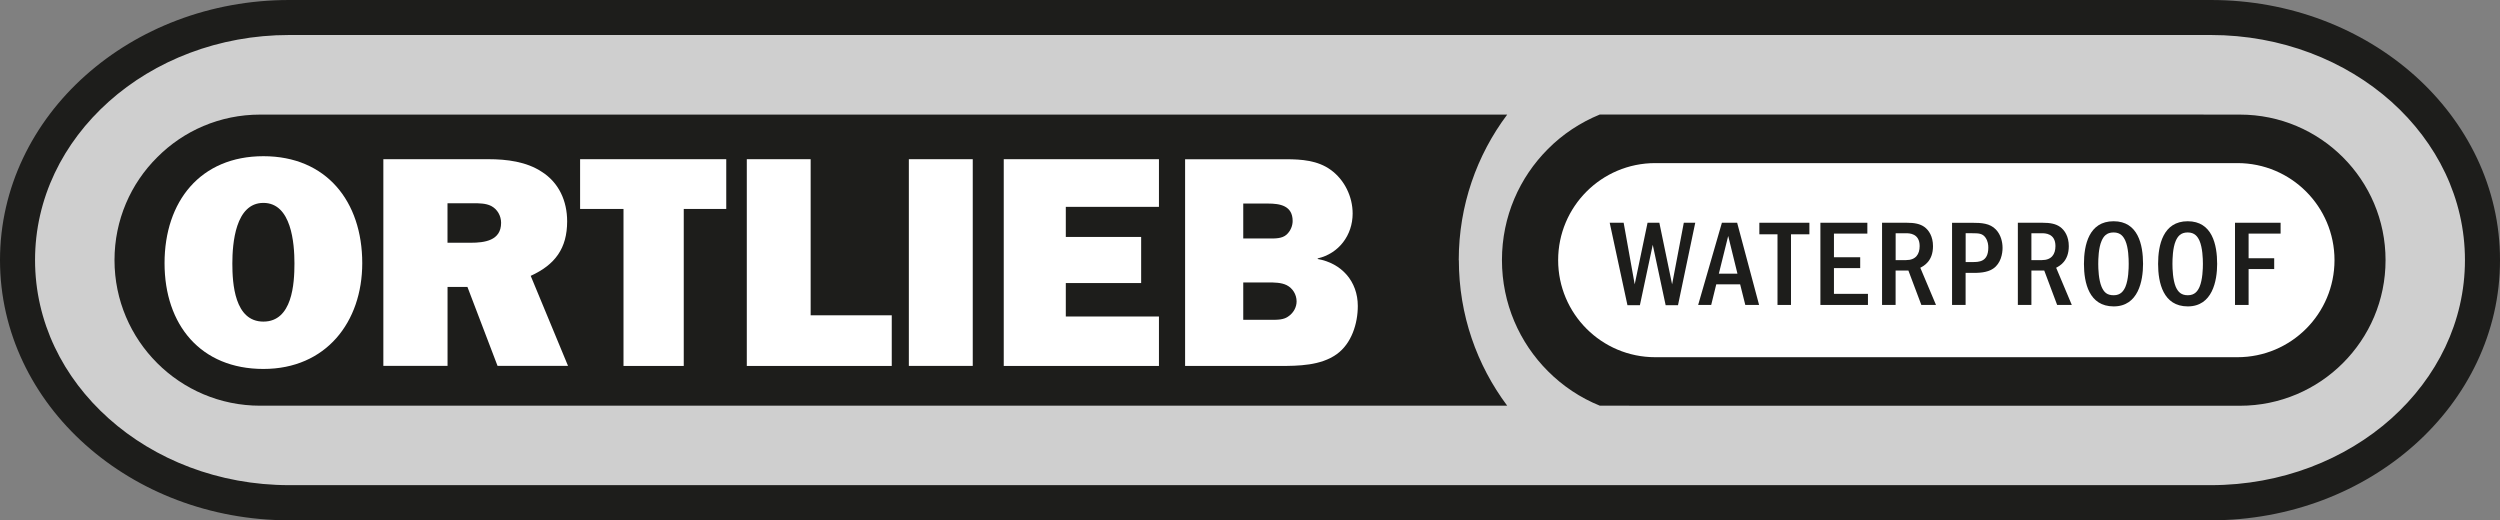 <svg viewBox="0 0 500 104.06" xmlns="http://www.w3.org/2000/svg" id="logo">
  <rect x="0" y="0" width="500" height="104.06" fill="#808080" stroke="none"/>
  <defs>
    <style>
      .cls-1, .cls-2 {
        fill-rule: evenodd;
      }

      .cls-1, .cls-2, .cls-3, .cls-4, .cls-5 {
        stroke-width: 0px;
      }

      .cls-1, .cls-3 {
        fill: #1d1d1b;
      }

      .cls-2, .cls-5 {
        fill: #fff;
      }

      .cls-4 {
        fill: #cfcfcf;
      }
    </style>
  </defs>
  <g>
    <path d="m480.58,17.74c-10.57-9.42-24.58-14.21-38.66-14.21H58.32c-12.57,0-25.04,3.66-35.19,11.2C8.4,25.68.36,44.16,4.76,62.32c4.34,17.93,19.6,31.23,37.01,36.04,9.1,2.52,18.33,2.17,27.63,2.17h369.76c3.76,0,7.49-.05,11.24-.55,17.87-2.43,34.8-13.27,42.26-30.04,8.09-18.18,2.55-39.12-12.07-52.19M33.91,33.9c4.8-4.84,11.4-7.52,18.21-7.52h242.96c-8.95,15.78-8.95,35.48,0,51.27H53.56c-6.26,0-12.23-1.47-17.27-5.39-11.98-9.32-13.18-27.64-2.38-38.36m432.21,36.27c-4.87,4.86-11.49,7.5-18.34,7.5h-114.14c-2.01,0-4.01,0-6.02,0-2.3,0-4.6,0-6.9,0-2.33-1-4.52-2.32-6.5-3.92-3.55-2.87-6.38-6.62-8.16-10.83-3.64-8.61-2.66-18.76,2.57-26.5,2.54-3.76,5.97-6.86,9.97-9,.92-.49,1.69-1.02,2.71-1.02h80.61c12.98,0,25.96.02,38.94.02,3.29,0,6.67-.21,9.96.15,6.47.71,12.52,3.95,16.73,8.92,8.52,10.06,7.85,25.38-1.45,34.7" class="cls-4"></path>
    <path d="m500,52.02c.02,14.49-6.59,27.59-17.08,36.94-10.49,9.36-24.9,15.1-40.77,15.1H57.85c-15.84,0-30.26-5.74-40.75-15.1C6.59,79.6,0,66.51,0,52.02S6.59,24.45,17.1,15.09C27.59,5.74,42,0,57.85,0h384.31C458.02,0,472.43,5.74,482.92,15.09c10.49,9.36,17.1,22.45,17.08,36.92m-7.01,0c0-12.31-5.57-23.48-14.73-31.69-9.18-8.19-21.95-13.32-36.1-13.32H57.85c-14.16,0-26.92,5.13-36.09,13.32-9.18,8.21-14.75,19.37-14.75,31.69s5.56,23.5,14.75,31.7c9.17,8.19,21.93,13.32,36.09,13.32h384.31c14.15,0,26.92-5.13,36.1-13.32,9.16-8.21,14.73-19.37,14.73-31.7" class="cls-3"></path>
    <path d="m291.77,52.04c0,10.92,3.6,20.98,9.67,29.1H52.02c-16.07,0-29.12-13.03-29.12-29.11,0-8.04,3.25-15.32,8.54-20.57,5.25-5.29,12.54-8.54,20.57-8.54h249.43c-6.09,8.12-9.69,18.21-9.69,29.11v.02Z" class="cls-3"></path>
    <path d="m477.11,52.04c0,8.04-3.25,15.31-8.54,20.59-5.25,5.25-12.54,8.52-20.58,8.52h-116.46c-.24,0-11.58-.02-11.58-.02-3.91-1.58-7.43-3.95-10.36-6.89-5.69-5.69-9.2-13.53-9.2-22.23s3.51-16.52,9.2-22.21c2.94-2.96,6.47-5.3,10.38-6.9h120.25c.24,0,.5,0,.75.02h7.02c16.07,0,29.12,13.03,29.12,29.11" class="cls-3"></path>
    <path d="m331.04,32.62h116.45c10.72,0,19.41,8.69,19.41,19.41h0c0,10.72-8.69,19.41-19.41,19.41h-116.45c-10.72,0-19.41-8.69-19.41-19.41h0c0-10.72,8.69-19.41,19.41-19.41" class="cls-5"></path>
    <polygon points="321.94 44.55 325.49 61.04 327.98 61.04 330.55 48.96 333.13 61.04 335.6 61.04 339.05 44.55 336.76 44.55 334.42 56.87 331.87 44.55 329.51 44.55 326.94 56.87 324.73 44.55 321.94 44.55" class="cls-3"></polygon>
    <path d="m344.38,44.55l-4.75,16.44h2.61l1.01-4.12h4.78l1.03,4.12h2.76l-4.39-16.44h-3.06Zm-.61,10.18l1.87-7.54,1.85,7.54h-3.72Z" class="cls-1"></path>
    <polygon points="351.87 44.55 351.87 46.86 355.5 46.86 355.5 60.99 358.2 60.99 358.2 46.86 361.88 46.86 361.88 44.55 351.87 44.55" class="cls-3"></polygon>
    <polygon points="364.08 44.55 364.08 60.99 373.59 60.99 373.59 58.77 366.79 58.77 366.79 53.62 372.04 53.62 372.04 51.45 366.79 51.45 366.79 46.72 373.47 46.72 373.47 44.55 364.08 44.55" class="cls-3"></polygon>
    <path d="m376.41,44.55v16.44h2.71v-6.88h2.56l2.59,6.88h2.93l-3.14-7.44c.72-.37,2.54-1.33,2.54-4.32,0-1.95-.84-3.2-1.72-3.84-.87-.62-1.97-.84-3.53-.84h-4.95Zm4.83,2.1c.57,0,2.69,0,2.69,2.56,0,1.62-.76,2.81-2.71,2.81h-2.09v-5.37h2.12Z" class="cls-1"></path>
    <path d="m390.41,44.55v16.44h2.71v-6.41h1.4c1.06,0,2.88,0,4.12-.86,1.53-1.04,1.87-2.98,1.87-4.14s-.32-2.61-1.33-3.67c-1.19-1.26-2.91-1.35-4.71-1.35h-4.07Zm4.07,2.1c1.18,0,2,0,2.61.86.52.74.57,1.53.57,2.02,0,2.88-1.92,2.88-3.18,2.88h-1.35v-5.77h1.35Z" class="cls-1"></path>
    <path d="m403.57,44.55v16.44h2.71v-6.88h2.57l2.58,6.88h2.93l-3.13-7.44c.71-.37,2.53-1.33,2.53-4.32,0-1.95-.84-3.2-1.73-3.84-.86-.62-1.97-.84-3.52-.84h-4.96Zm4.83,2.1c.57,0,2.69,0,2.69,2.56,0,1.62-.76,2.81-2.71,2.81h-2.1v-5.37h2.12Z" class="cls-1"></path>
    <path d="m422.71,44.25c-4.93,0-5.92,4.76-5.92,8.53s1.01,8.5,5.95,8.5,5.87-5.13,5.87-8.5c0-3.84-.99-8.53-5.89-8.53m0,2.24c1.43,0,1.99.86,2.36,1.68.6,1.38.66,3.48.66,4.61,0,.89-.04,3.13-.66,4.59-.37.84-.96,1.68-2.34,1.68s-1.95-.62-2.42-1.68c-.6-1.41-.67-3.6-.67-4.59s.05-3.2.67-4.61c.39-.89.98-1.68,2.39-1.68" class="cls-1"></path>
    <path d="m437.54,44.25c-4.93,0-5.92,4.76-5.92,8.53s1.01,8.5,5.94,8.5,5.87-5.13,5.87-8.5c0-3.84-.98-8.53-5.89-8.53m0,2.24c1.43,0,2,.86,2.37,1.68.59,1.38.67,3.48.67,4.61,0,.89-.05,3.13-.67,4.59-.37.84-.96,1.68-2.34,1.68-1.3,0-1.94-.62-2.42-1.68-.59-1.41-.66-3.6-.66-4.59s.05-3.2.66-4.61c.4-.89.98-1.68,2.39-1.68" class="cls-1"></path>
    <polygon points="447 44.55 447 60.99 449.72 60.99 449.72 53.81 454.84 53.81 454.84 51.65 449.72 51.65 449.72 46.72 456.12 46.72 456.12 44.55 447 44.55" class="cls-3"></polygon>
    <path d="m52.68,31.24c-12.6,0-19.77,9.04-19.77,21.39s7.23,21.16,19.77,21.16,19.77-9.4,19.77-21.16c0-12.35-7.17-21.39-19.77-21.39m0,9.34c5.61,0,6.21,8.08,6.21,12.11s-.42,11.63-6.21,11.63-6.21-7.65-6.21-11.63.6-12.11,6.21-12.11" class="cls-2"></path>
    <path d="m113.61,73.19l-7.47-18.02c4.88-2.23,7.29-5.49,7.29-10.91,0-4.04-1.63-7.71-5.06-9.89-3.08-2.05-7.05-2.53-10.67-2.53h-21.03v41.34h12.84v-15.79h3.98l6.02,15.79h14.11Zm-24.11-24.65v-7.89h5.12c1.2,0,2.53,0,3.61.54,1.26.66,1.99,1.99,1.99,3.38,0,3.56-3.31,3.98-6.09,3.98h-4.64Z" class="cls-2"></path>
    <polygon points="136.75 41.79 145.25 41.79 145.25 31.84 116.02 31.84 116.02 41.79 124.7 41.79 124.7 73.19 136.75 73.19 136.75 41.79" class="cls-5"></polygon>
    <polygon points="178.35 63.06 162.13 63.06 162.13 31.84 149.36 31.84 149.36 73.19 178.35 73.19 178.35 63.06" class="cls-5"></polygon>
    <rect height="41.34" width="12.78" y="31.84" x="181.77" class="cls-5"></rect>
    <polygon points="231.79 63.3 213.16 63.3 213.16 56.61 228.23 56.61 228.23 47.39 213.16 47.39 213.16 41.37 231.79 41.37 231.79 31.84 200.75 31.84 200.75 73.19 231.79 73.19 231.79 63.3" class="cls-5"></polygon>
    <path d="m237.02,73.19h18.93c3.74,0,8.2-.06,11.39-2.35,2.95-2.11,4.22-6.09,4.22-9.64,0-4.94-3.25-8.56-8.02-9.4v-.12c4.22-.96,6.99-4.64,6.99-8.98,0-3.37-1.63-6.75-4.4-8.74-2.59-1.87-5.79-2.11-8.92-2.11h-20.19v41.34Zm11.63-9.22v-7.48h5c1.15,0,2.59,0,3.68.54,1.2.6,1.99,1.87,1.99,3.26,0,1.14-.61,2.23-1.51,2.89-1.02.84-2.41.78-3.67.78h-5.49Zm0-16.27v-6.99h4.94c2.41,0,4.94.42,4.94,3.49,0,.96-.42,1.99-1.2,2.71-.91.84-2.35.79-3.56.79h-5.12Z" class="cls-2"></path>
  </g>
  <path d="m982.92,15.1C972.44,5.74,958.02,0,942.16,0h-384.31c-15.85,0-30.26,5.74-40.75,15.1-10.51,9.35-17.1,22.45-17.1,36.92s6.59,27.59,17.1,36.94c10.49,9.36,24.9,15.1,40.75,15.1h384.31c15.86,0,30.28-5.74,40.76-15.1,10.49-9.35,17.1-22.45,17.08-36.94.02-14.47-6.59-27.57-17.08-36.92Zm-4.66,68.63c-9.18,8.19-21.95,13.32-36.1,13.32h-384.31c-14.16,0-26.92-5.13-36.09-13.32-9.18-8.21-14.75-19.38-14.75-31.71s5.57-23.48,14.75-31.69c9.17-8.19,21.93-13.32,36.09-13.32h384.31c14.15,0,26.92,5.13,36.1,13.32,9.17,8.21,14.73,19.38,14.73,31.69s-5.56,23.5-14.73,31.71Z" class="cls-5"></path>
</svg>